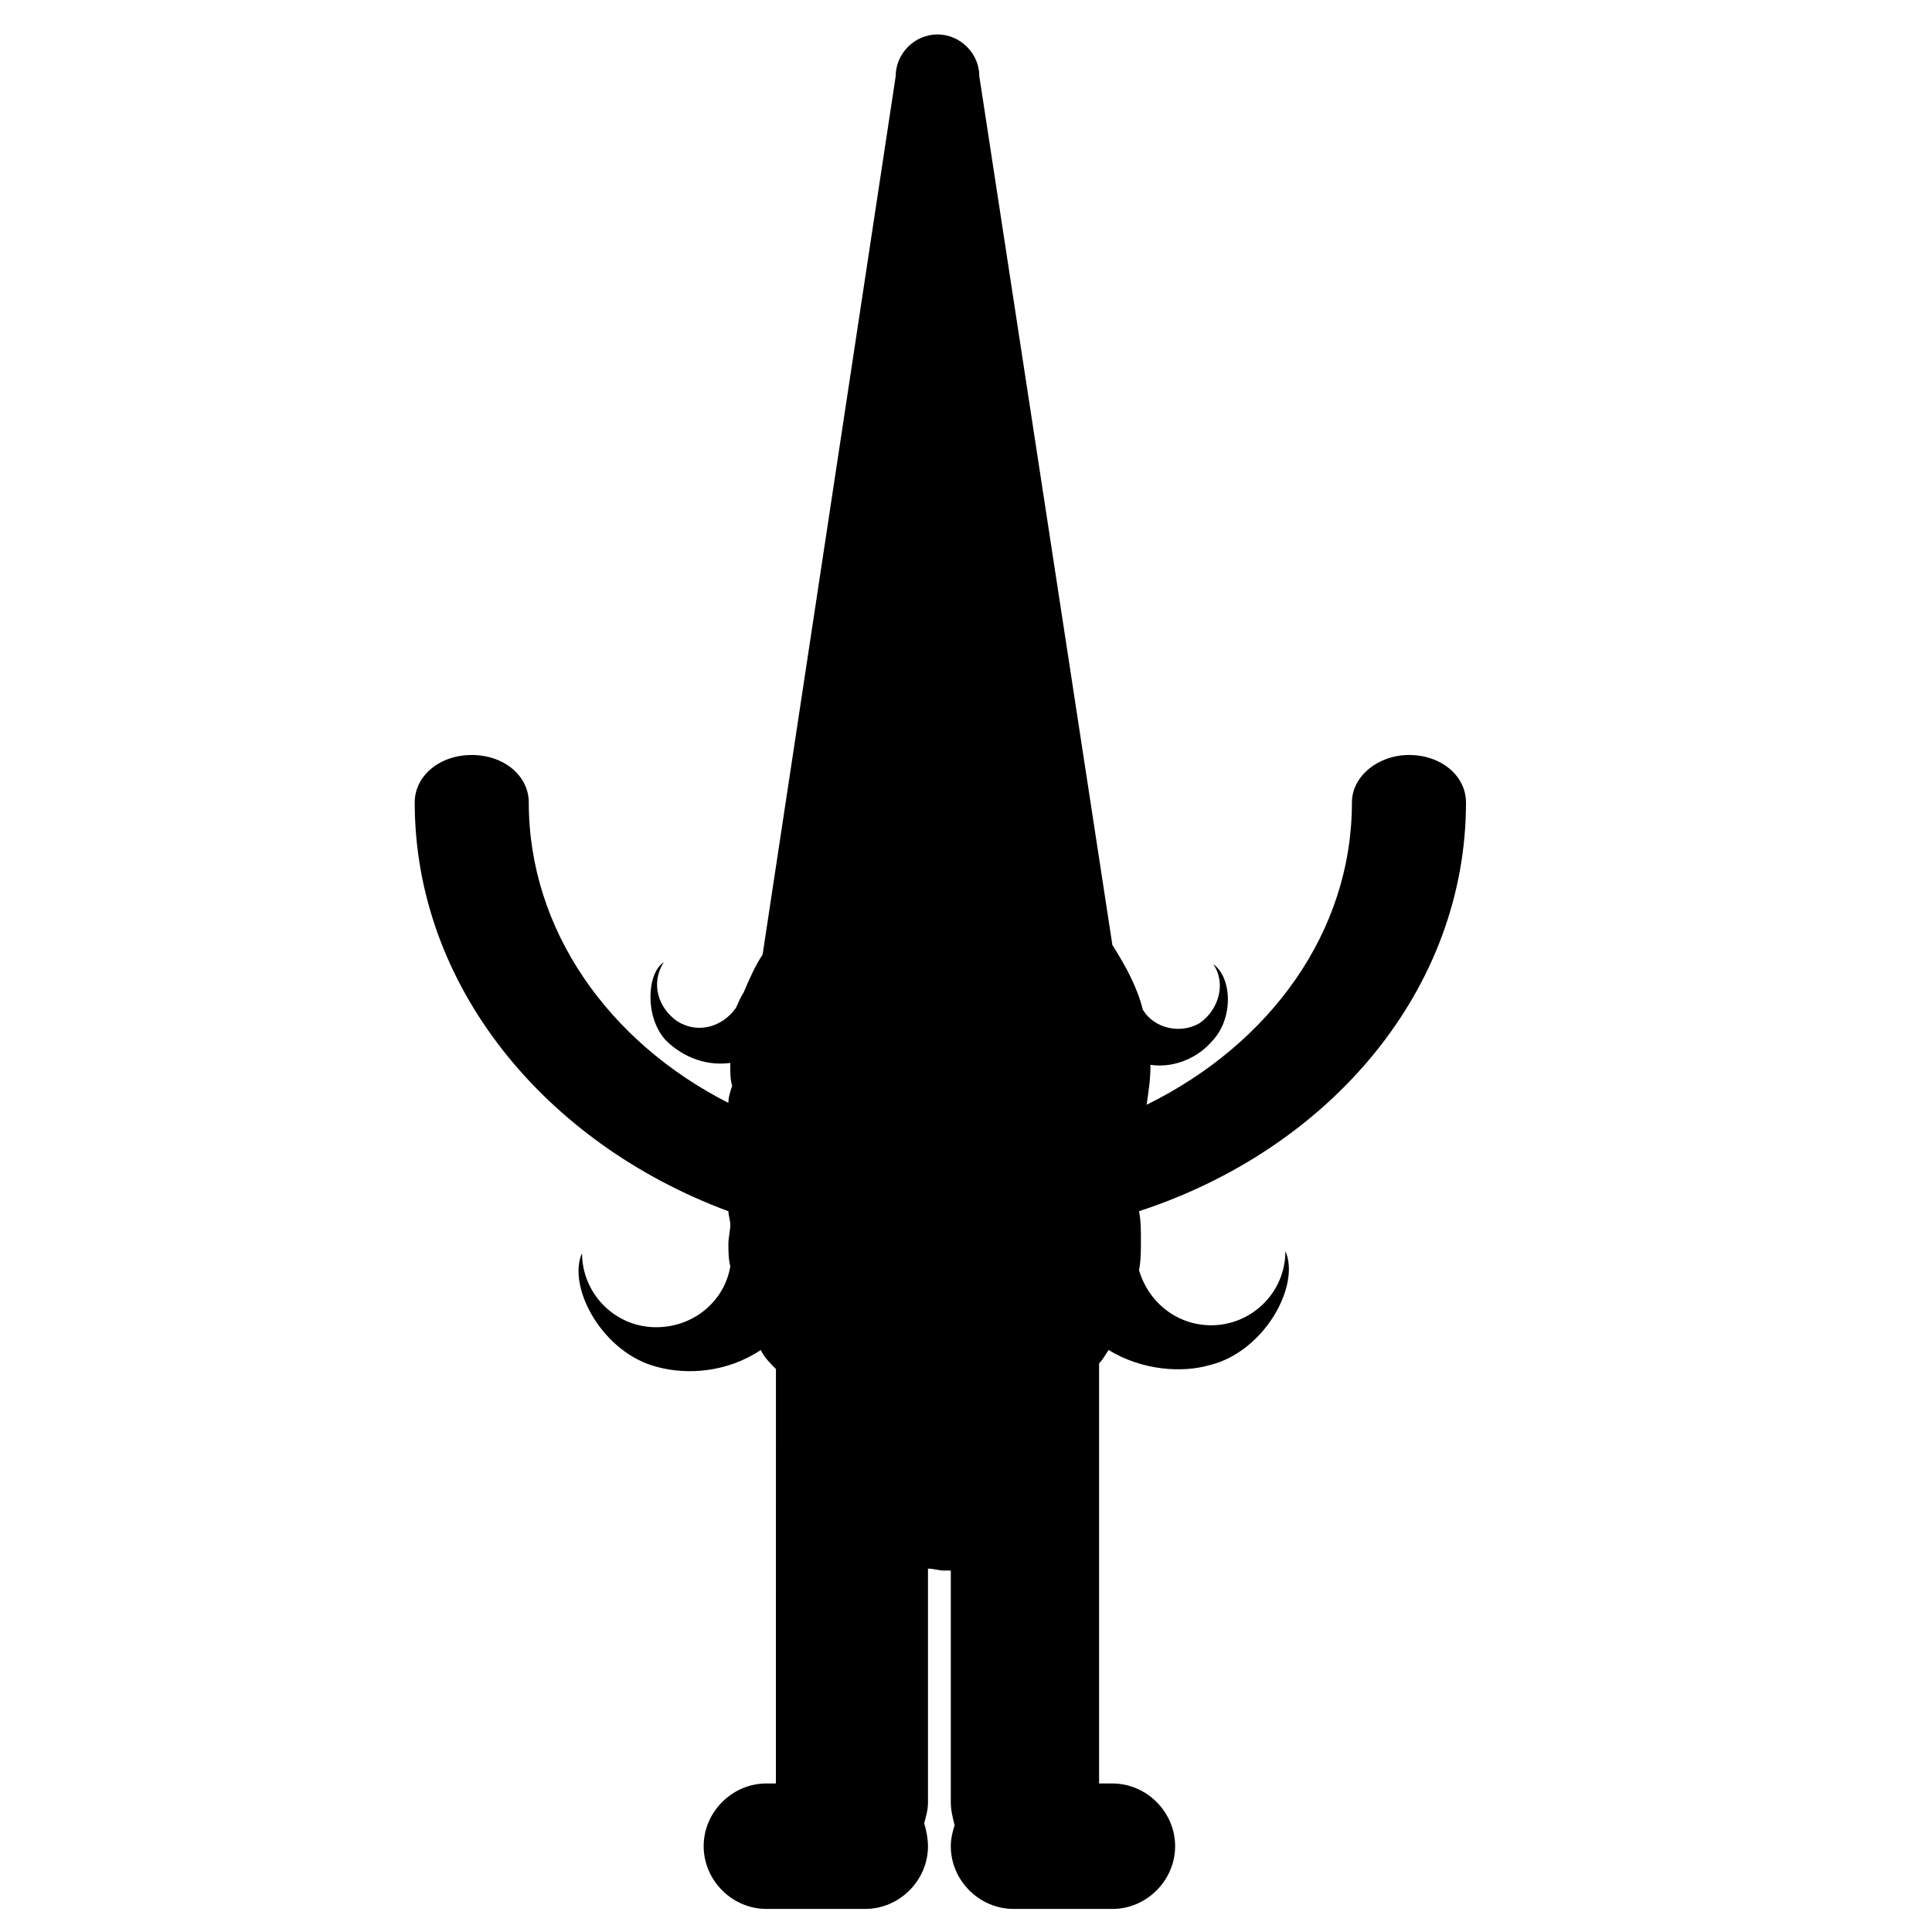 <?xml version="1.0" encoding="UTF-8"?>
<!-- Uploaded to: SVG Repo, www.svgrepo.com, Generator: SVG Repo Mixer Tools -->
<svg fill="#000000" width="800px" height="800px" version="1.1" viewBox="144 144 512 512" xmlns="http://www.w3.org/2000/svg">
 <path d="m532.5 356.67c0-7.055-6.551-12.594-15.113-12.594-8.062 0-15.113 5.543-15.113 12.594 0 34.258-21.664 63.984-54.41 80.105 0.504-3.527 1.008-6.551 1.008-10.078v-0.504c7.055 1.008 13.098-2.519 16.121-6.047 6.047-6.047 5.543-17.129 0.504-20.656 3.527 5.039 1.512 12.09-3.527 15.617-5.039 3.023-12.09 1.512-15.113-3.527-1.512-6.047-4.535-11.586-8.062-17.129l-35.266-230.24c0-6.047-5.039-11.082-11.082-11.082-6.047 0-11.082 5.039-11.082 11.082l-35.266 232.76c-2.016 3.023-3.527 6.551-5.039 10.078-1.008 1.512-1.512 3.023-2.016 4.031-3.527 5.039-10.078 7.055-15.617 3.527-5.039-3.527-7.055-10.078-3.527-15.617-4.535 3.023-5.039 14.609 0.504 20.656 3.527 3.527 9.574 7.055 17.129 6.047v1.008c0 1.512 0 3.527 0.504 5.039-0.504 1.512-1.008 3.023-1.008 4.535-31.738-16.121-52.898-45.848-52.898-79.602 0-7.055-6.551-12.594-15.113-12.594-8.566 0-15.113 5.543-15.113 12.594 0 48.367 34.258 90.184 83.129 108.32 0 1.008 0.504 2.519 0.504 3.527 0 1.512-0.504 3.527-0.504 5.039 0 2.016 0 4.031 0.504 6.047-1.512 9.07-9.574 16.121-19.648 16.121-11.082 0-19.648-9.07-19.648-19.648-4.031 9.07 5.543 26.703 20.152 30.23 7.559 2.016 18.137 1.512 27.207-4.535 1.008 2.016 2.519 3.527 4.031 5.039l-0.012 109.82h-2.519c-9.07 0-16.625 7.559-16.625 16.625 0 9.07 7.559 16.625 16.625 16.625h26.199c9.07 0 16.625-7.559 16.625-16.625 0-2.016-0.504-4.535-1.008-6.047 0.504-2.016 1.008-3.527 1.008-5.543v-61.965c1.512 0 3.023 0.504 4.031 0.504h2.016v61.465c0 2.016 0.504 4.031 1.008 6.047-0.504 1.512-1.008 3.527-1.008 5.543 0 9.07 7.559 16.625 16.625 16.625h26.199c9.07 0 16.625-7.559 16.625-16.625 0-9.07-7.559-16.625-16.625-16.625l-3.527-0.004v-110.84-0.504c1.008-1.008 1.512-2.016 2.519-3.527 9.07 5.543 19.648 6.047 26.703 4.031 14.609-3.527 24.184-21.16 20.152-30.23 0 11.082-9.07 19.648-19.648 19.648-9.07 0-16.625-6.047-19.145-14.609 0.504-2.519 0.504-5.039 0.504-8.062 0-2.519 0-5.039-0.504-7.559 50.883-16.621 86.652-58.941 86.652-108.31z"/>
</svg>